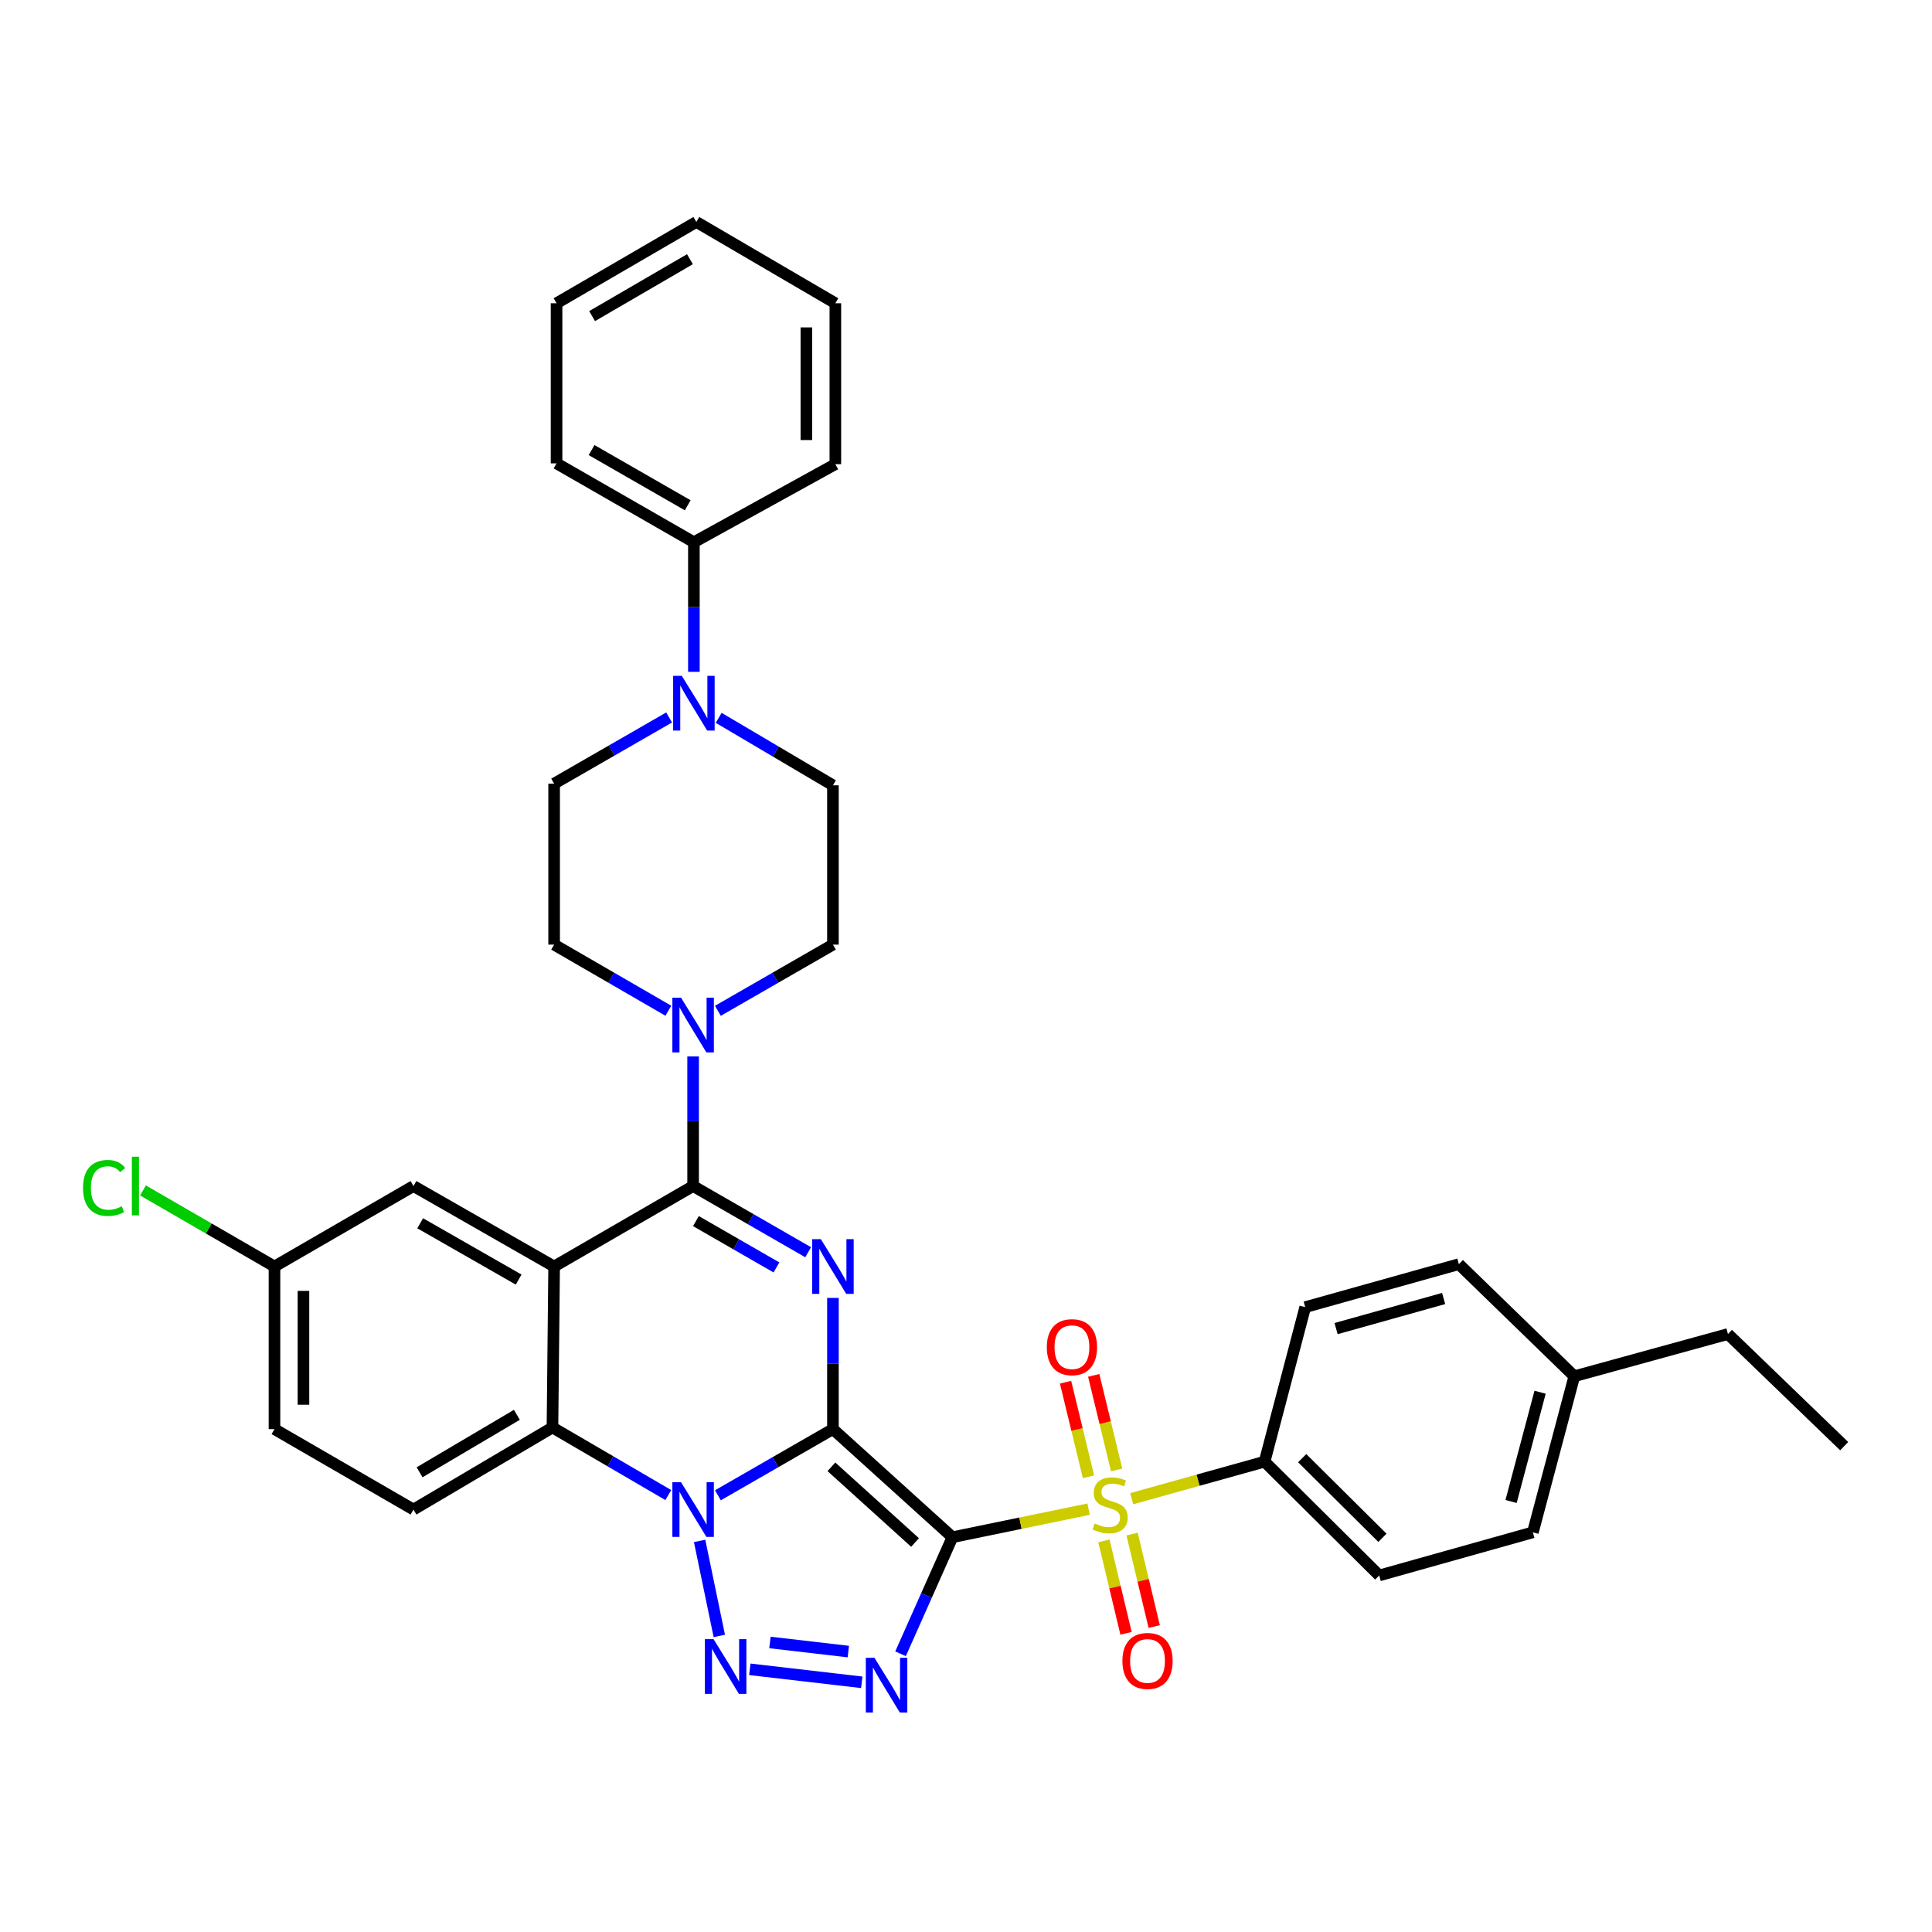 <?xml version='1.0' encoding='iso-8859-1'?>
<svg version='1.1' baseProfile='full'
              xmlns='http://www.w3.org/2000/svg'
                      xmlns:rdkit='http://www.rdkit.org/xml'
                      xmlns:xlink='http://www.w3.org/1999/xlink'
                  xml:space='preserve'
width='1000px' height='1000px' viewBox='0 0 1000 1000'>
<!-- END OF HEADER -->
<rect style='opacity:1.0;fill:#FFFFFF;stroke:none' width='1000' height='1000' x='0' y='0'> </rect>
<path class='bond-0' d='M 431.126,739.704 L 492.97,795.666' style='fill:none;fill-rule:evenodd;stroke:#000000;stroke-width:6px;stroke-linecap:butt;stroke-linejoin:miter;stroke-opacity:1' />
<path class='bond-0' d='M 430.339,759.22 L 473.63,798.393' style='fill:none;fill-rule:evenodd;stroke:#000000;stroke-width:6px;stroke-linecap:butt;stroke-linejoin:miter;stroke-opacity:1' />
<path class='bond-1' d='M 431.126,739.704 L 401.355,756.833' style='fill:none;fill-rule:evenodd;stroke:#000000;stroke-width:6px;stroke-linecap:butt;stroke-linejoin:miter;stroke-opacity:1' />
<path class='bond-1' d='M 401.355,756.833 L 371.585,773.962' style='fill:none;fill-rule:evenodd;stroke:#0000FF;stroke-width:6px;stroke-linecap:butt;stroke-linejoin:miter;stroke-opacity:1' />
<path class='bond-2' d='M 431.126,739.704 L 431.126,705.753' style='fill:none;fill-rule:evenodd;stroke:#000000;stroke-width:6px;stroke-linecap:butt;stroke-linejoin:miter;stroke-opacity:1' />
<path class='bond-2' d='M 431.126,705.753 L 431.126,671.801' style='fill:none;fill-rule:evenodd;stroke:#0000FF;stroke-width:6px;stroke-linecap:butt;stroke-linejoin:miter;stroke-opacity:1' />
<path class='bond-3' d='M 492.97,795.666 L 528.21,788.401' style='fill:none;fill-rule:evenodd;stroke:#000000;stroke-width:6px;stroke-linecap:butt;stroke-linejoin:miter;stroke-opacity:1' />
<path class='bond-3' d='M 528.21,788.401 L 563.449,781.136' style='fill:none;fill-rule:evenodd;stroke:#CCCC00;stroke-width:6px;stroke-linecap:butt;stroke-linejoin:miter;stroke-opacity:1' />
<path class='bond-4' d='M 492.97,795.666 L 479.544,825.831' style='fill:none;fill-rule:evenodd;stroke:#000000;stroke-width:6px;stroke-linecap:butt;stroke-linejoin:miter;stroke-opacity:1' />
<path class='bond-4' d='M 479.544,825.831 L 466.117,855.995' style='fill:none;fill-rule:evenodd;stroke:#0000FF;stroke-width:6px;stroke-linecap:butt;stroke-linejoin:miter;stroke-opacity:1' />
<path class='bond-5' d='M 362.121,797.576 L 372.311,846.757' style='fill:none;fill-rule:evenodd;stroke:#0000FF;stroke-width:6px;stroke-linecap:butt;stroke-linejoin:miter;stroke-opacity:1' />
<path class='bond-8' d='M 345.91,773.845 L 315.933,756.35' style='fill:none;fill-rule:evenodd;stroke:#0000FF;stroke-width:6px;stroke-linecap:butt;stroke-linejoin:miter;stroke-opacity:1' />
<path class='bond-8' d='M 315.933,756.35 L 285.955,738.855' style='fill:none;fill-rule:evenodd;stroke:#000000;stroke-width:6px;stroke-linecap:butt;stroke-linejoin:miter;stroke-opacity:1' />
<path class='bond-6' d='M 418.298,648.157 L 388.528,631.028' style='fill:none;fill-rule:evenodd;stroke:#0000FF;stroke-width:6px;stroke-linecap:butt;stroke-linejoin:miter;stroke-opacity:1' />
<path class='bond-6' d='M 388.528,631.028 L 358.757,613.899' style='fill:none;fill-rule:evenodd;stroke:#000000;stroke-width:6px;stroke-linecap:butt;stroke-linejoin:miter;stroke-opacity:1' />
<path class='bond-6' d='M 401.887,656.018 L 381.048,644.028' style='fill:none;fill-rule:evenodd;stroke:#0000FF;stroke-width:6px;stroke-linecap:butt;stroke-linejoin:miter;stroke-opacity:1' />
<path class='bond-6' d='M 381.048,644.028 L 360.208,632.038' style='fill:none;fill-rule:evenodd;stroke:#000000;stroke-width:6px;stroke-linecap:butt;stroke-linejoin:miter;stroke-opacity:1' />
<path class='bond-11' d='M 585.767,775.725 L 620.157,766.139' style='fill:none;fill-rule:evenodd;stroke:#CCCC00;stroke-width:6px;stroke-linecap:butt;stroke-linejoin:miter;stroke-opacity:1' />
<path class='bond-11' d='M 620.157,766.139 L 654.547,756.553' style='fill:none;fill-rule:evenodd;stroke:#000000;stroke-width:6px;stroke-linecap:butt;stroke-linejoin:miter;stroke-opacity:1' />
<path class='bond-12' d='M 577.97,760.848 L 572.037,736.37' style='fill:none;fill-rule:evenodd;stroke:#CCCC00;stroke-width:6px;stroke-linecap:butt;stroke-linejoin:miter;stroke-opacity:1' />
<path class='bond-12' d='M 572.037,736.37 L 566.105,711.892' style='fill:none;fill-rule:evenodd;stroke:#FF0000;stroke-width:6px;stroke-linecap:butt;stroke-linejoin:miter;stroke-opacity:1' />
<path class='bond-12' d='M 563.393,764.381 L 557.461,739.903' style='fill:none;fill-rule:evenodd;stroke:#CCCC00;stroke-width:6px;stroke-linecap:butt;stroke-linejoin:miter;stroke-opacity:1' />
<path class='bond-12' d='M 557.461,739.903 L 551.528,715.425' style='fill:none;fill-rule:evenodd;stroke:#FF0000;stroke-width:6px;stroke-linecap:butt;stroke-linejoin:miter;stroke-opacity:1' />
<path class='bond-13' d='M 571.379,797.537 L 577.109,821.47' style='fill:none;fill-rule:evenodd;stroke:#CCCC00;stroke-width:6px;stroke-linecap:butt;stroke-linejoin:miter;stroke-opacity:1' />
<path class='bond-13' d='M 577.109,821.47 L 582.839,845.404' style='fill:none;fill-rule:evenodd;stroke:#FF0000;stroke-width:6px;stroke-linecap:butt;stroke-linejoin:miter;stroke-opacity:1' />
<path class='bond-13' d='M 585.966,794.045 L 591.695,817.978' style='fill:none;fill-rule:evenodd;stroke:#CCCC00;stroke-width:6px;stroke-linecap:butt;stroke-linejoin:miter;stroke-opacity:1' />
<path class='bond-13' d='M 591.695,817.978 L 597.425,841.912' style='fill:none;fill-rule:evenodd;stroke:#FF0000;stroke-width:6px;stroke-linecap:butt;stroke-linejoin:miter;stroke-opacity:1' />
<path class='bond-37' d='M 446.045,870.76 L 388.102,864.03' style='fill:none;fill-rule:evenodd;stroke:#0000FF;stroke-width:6px;stroke-linecap:butt;stroke-linejoin:miter;stroke-opacity:1' />
<path class='bond-37' d='M 439.084,854.852 L 398.524,850.141' style='fill:none;fill-rule:evenodd;stroke:#0000FF;stroke-width:6px;stroke-linecap:butt;stroke-linejoin:miter;stroke-opacity:1' />
<path class='bond-7' d='M 358.757,613.899 L 286.814,655.537' style='fill:none;fill-rule:evenodd;stroke:#000000;stroke-width:6px;stroke-linecap:butt;stroke-linejoin:miter;stroke-opacity:1' />
<path class='bond-9' d='M 358.757,613.899 L 358.757,580.358' style='fill:none;fill-rule:evenodd;stroke:#000000;stroke-width:6px;stroke-linecap:butt;stroke-linejoin:miter;stroke-opacity:1' />
<path class='bond-9' d='M 358.757,580.358 L 358.757,546.816' style='fill:none;fill-rule:evenodd;stroke:#0000FF;stroke-width:6px;stroke-linecap:butt;stroke-linejoin:miter;stroke-opacity:1' />
<path class='bond-14' d='M 286.814,655.537 L 214.012,613.899' style='fill:none;fill-rule:evenodd;stroke:#000000;stroke-width:6px;stroke-linecap:butt;stroke-linejoin:miter;stroke-opacity:1' />
<path class='bond-14' d='M 268.447,662.311 L 217.486,633.164' style='fill:none;fill-rule:evenodd;stroke:#000000;stroke-width:6px;stroke-linecap:butt;stroke-linejoin:miter;stroke-opacity:1' />
<path class='bond-36' d='M 286.814,655.537 L 285.955,738.855' style='fill:none;fill-rule:evenodd;stroke:#000000;stroke-width:6px;stroke-linecap:butt;stroke-linejoin:miter;stroke-opacity:1' />
<path class='bond-15' d='M 285.955,738.855 L 214.012,781.342' style='fill:none;fill-rule:evenodd;stroke:#000000;stroke-width:6px;stroke-linecap:butt;stroke-linejoin:miter;stroke-opacity:1' />
<path class='bond-15' d='M 267.537,732.313 L 217.176,762.055' style='fill:none;fill-rule:evenodd;stroke:#000000;stroke-width:6px;stroke-linecap:butt;stroke-linejoin:miter;stroke-opacity:1' />
<path class='bond-16' d='M 371.585,523.193 L 401.355,506.064' style='fill:none;fill-rule:evenodd;stroke:#0000FF;stroke-width:6px;stroke-linecap:butt;stroke-linejoin:miter;stroke-opacity:1' />
<path class='bond-16' d='M 401.355,506.064 L 431.126,488.935' style='fill:none;fill-rule:evenodd;stroke:#000000;stroke-width:6px;stroke-linecap:butt;stroke-linejoin:miter;stroke-opacity:1' />
<path class='bond-17' d='M 345.939,523.155 L 316.376,506.045' style='fill:none;fill-rule:evenodd;stroke:#0000FF;stroke-width:6px;stroke-linecap:butt;stroke-linejoin:miter;stroke-opacity:1' />
<path class='bond-17' d='M 316.376,506.045 L 286.814,488.935' style='fill:none;fill-rule:evenodd;stroke:#000000;stroke-width:6px;stroke-linecap:butt;stroke-linejoin:miter;stroke-opacity:1' />
<path class='bond-10' d='M 346.33,371.362 L 316.572,388.49' style='fill:none;fill-rule:evenodd;stroke:#0000FF;stroke-width:6px;stroke-linecap:butt;stroke-linejoin:miter;stroke-opacity:1' />
<path class='bond-10' d='M 316.572,388.49 L 286.814,405.618' style='fill:none;fill-rule:evenodd;stroke:#000000;stroke-width:6px;stroke-linecap:butt;stroke-linejoin:miter;stroke-opacity:1' />
<path class='bond-20' d='M 359.157,347.737 L 359.157,314.2' style='fill:none;fill-rule:evenodd;stroke:#0000FF;stroke-width:6px;stroke-linecap:butt;stroke-linejoin:miter;stroke-opacity:1' />
<path class='bond-20' d='M 359.157,314.2 L 359.157,280.662' style='fill:none;fill-rule:evenodd;stroke:#000000;stroke-width:6px;stroke-linecap:butt;stroke-linejoin:miter;stroke-opacity:1' />
<path class='bond-39' d='M 371.987,371.555 L 401.556,389.016' style='fill:none;fill-rule:evenodd;stroke:#0000FF;stroke-width:6px;stroke-linecap:butt;stroke-linejoin:miter;stroke-opacity:1' />
<path class='bond-39' d='M 401.556,389.016 L 431.126,406.476' style='fill:none;fill-rule:evenodd;stroke:#000000;stroke-width:6px;stroke-linecap:butt;stroke-linejoin:miter;stroke-opacity:1' />
<path class='bond-21' d='M 654.547,756.553 L 713.875,815.456' style='fill:none;fill-rule:evenodd;stroke:#000000;stroke-width:6px;stroke-linecap:butt;stroke-linejoin:miter;stroke-opacity:1' />
<path class='bond-21' d='M 674.014,754.745 L 715.544,795.977' style='fill:none;fill-rule:evenodd;stroke:#000000;stroke-width:6px;stroke-linecap:butt;stroke-linejoin:miter;stroke-opacity:1' />
<path class='bond-22' d='M 654.547,756.553 L 675.579,676.577' style='fill:none;fill-rule:evenodd;stroke:#000000;stroke-width:6px;stroke-linecap:butt;stroke-linejoin:miter;stroke-opacity:1' />
<path class='bond-23' d='M 214.012,613.899 L 142.068,655.537' style='fill:none;fill-rule:evenodd;stroke:#000000;stroke-width:6px;stroke-linecap:butt;stroke-linejoin:miter;stroke-opacity:1' />
<path class='bond-24' d='M 214.012,781.342 L 142.068,739.704' style='fill:none;fill-rule:evenodd;stroke:#000000;stroke-width:6px;stroke-linecap:butt;stroke-linejoin:miter;stroke-opacity:1' />
<path class='bond-19' d='M 431.126,488.935 L 431.126,406.476' style='fill:none;fill-rule:evenodd;stroke:#000000;stroke-width:6px;stroke-linecap:butt;stroke-linejoin:miter;stroke-opacity:1' />
<path class='bond-18' d='M 286.814,488.935 L 286.814,405.618' style='fill:none;fill-rule:evenodd;stroke:#000000;stroke-width:6px;stroke-linecap:butt;stroke-linejoin:miter;stroke-opacity:1' />
<path class='bond-29' d='M 359.157,280.662 L 288.072,239.841' style='fill:none;fill-rule:evenodd;stroke:#000000;stroke-width:6px;stroke-linecap:butt;stroke-linejoin:miter;stroke-opacity:1' />
<path class='bond-29' d='M 355.964,261.533 L 306.204,232.958' style='fill:none;fill-rule:evenodd;stroke:#000000;stroke-width:6px;stroke-linecap:butt;stroke-linejoin:miter;stroke-opacity:1' />
<path class='bond-30' d='M 359.157,280.662 L 432.376,240.258' style='fill:none;fill-rule:evenodd;stroke:#000000;stroke-width:6px;stroke-linecap:butt;stroke-linejoin:miter;stroke-opacity:1' />
<path class='bond-26' d='M 713.875,815.456 L 793.41,793.133' style='fill:none;fill-rule:evenodd;stroke:#000000;stroke-width:6px;stroke-linecap:butt;stroke-linejoin:miter;stroke-opacity:1' />
<path class='bond-25' d='M 675.579,676.577 L 755.113,654.32' style='fill:none;fill-rule:evenodd;stroke:#000000;stroke-width:6px;stroke-linecap:butt;stroke-linejoin:miter;stroke-opacity:1' />
<path class='bond-25' d='M 691.551,687.682 L 747.225,672.103' style='fill:none;fill-rule:evenodd;stroke:#000000;stroke-width:6px;stroke-linecap:butt;stroke-linejoin:miter;stroke-opacity:1' />
<path class='bond-27' d='M 142.068,655.537 L 108.039,635.852' style='fill:none;fill-rule:evenodd;stroke:#000000;stroke-width:6px;stroke-linecap:butt;stroke-linejoin:miter;stroke-opacity:1' />
<path class='bond-27' d='M 108.039,635.852 L 74.01,616.166' style='fill:none;fill-rule:evenodd;stroke:#00CC00;stroke-width:6px;stroke-linecap:butt;stroke-linejoin:miter;stroke-opacity:1' />
<path class='bond-38' d='M 142.068,655.537 L 142.068,739.704' style='fill:none;fill-rule:evenodd;stroke:#000000;stroke-width:6px;stroke-linecap:butt;stroke-linejoin:miter;stroke-opacity:1' />
<path class='bond-38' d='M 157.067,668.162 L 157.067,727.079' style='fill:none;fill-rule:evenodd;stroke:#000000;stroke-width:6px;stroke-linecap:butt;stroke-linejoin:miter;stroke-opacity:1' />
<path class='bond-28' d='M 755.113,654.32 L 814.858,712.349' style='fill:none;fill-rule:evenodd;stroke:#000000;stroke-width:6px;stroke-linecap:butt;stroke-linejoin:miter;stroke-opacity:1' />
<path class='bond-40' d='M 793.41,793.133 L 814.858,712.349' style='fill:none;fill-rule:evenodd;stroke:#000000;stroke-width:6px;stroke-linecap:butt;stroke-linejoin:miter;stroke-opacity:1' />
<path class='bond-40' d='M 782.131,777.167 L 797.144,720.618' style='fill:none;fill-rule:evenodd;stroke:#000000;stroke-width:6px;stroke-linecap:butt;stroke-linejoin:miter;stroke-opacity:1' />
<path class='bond-31' d='M 814.858,712.349 L 894.384,690.484' style='fill:none;fill-rule:evenodd;stroke:#000000;stroke-width:6px;stroke-linecap:butt;stroke-linejoin:miter;stroke-opacity:1' />
<path class='bond-34' d='M 288.072,239.841 L 288.072,156.965' style='fill:none;fill-rule:evenodd;stroke:#000000;stroke-width:6px;stroke-linecap:butt;stroke-linejoin:miter;stroke-opacity:1' />
<path class='bond-33' d='M 432.376,240.258 L 432.376,156.965' style='fill:none;fill-rule:evenodd;stroke:#000000;stroke-width:6px;stroke-linecap:butt;stroke-linejoin:miter;stroke-opacity:1' />
<path class='bond-33' d='M 417.377,227.764 L 417.377,169.459' style='fill:none;fill-rule:evenodd;stroke:#000000;stroke-width:6px;stroke-linecap:butt;stroke-linejoin:miter;stroke-opacity:1' />
<path class='bond-32' d='M 894.384,690.484 L 954.545,748.529' style='fill:none;fill-rule:evenodd;stroke:#000000;stroke-width:6px;stroke-linecap:butt;stroke-linejoin:miter;stroke-opacity:1' />
<path class='bond-35' d='M 432.376,156.965 L 360.424,114.886' style='fill:none;fill-rule:evenodd;stroke:#000000;stroke-width:6px;stroke-linecap:butt;stroke-linejoin:miter;stroke-opacity:1' />
<path class='bond-41' d='M 288.072,156.965 L 360.424,114.886' style='fill:none;fill-rule:evenodd;stroke:#000000;stroke-width:6px;stroke-linecap:butt;stroke-linejoin:miter;stroke-opacity:1' />
<path class='bond-41' d='M 306.465,163.618 L 357.112,134.163' style='fill:none;fill-rule:evenodd;stroke:#000000;stroke-width:6px;stroke-linecap:butt;stroke-linejoin:miter;stroke-opacity:1' />
<path  class='atom-2' d='M 352.497 767.182
L 361.777 782.182
Q 362.697 783.662, 364.177 786.342
Q 365.657 789.022, 365.737 789.182
L 365.737 767.182
L 369.497 767.182
L 369.497 795.502
L 365.617 795.502
L 355.657 779.102
Q 354.497 777.182, 353.257 774.982
Q 352.057 772.782, 351.697 772.102
L 351.697 795.502
L 348.017 795.502
L 348.017 767.182
L 352.497 767.182
' fill='#0000FF'/>
<path  class='atom-3' d='M 424.866 641.377
L 434.146 656.377
Q 435.066 657.857, 436.546 660.537
Q 438.026 663.217, 438.106 663.377
L 438.106 641.377
L 441.866 641.377
L 441.866 669.697
L 437.986 669.697
L 428.026 653.297
Q 426.866 651.377, 425.626 649.177
Q 424.426 646.977, 424.066 646.297
L 424.066 669.697
L 420.386 669.697
L 420.386 641.377
L 424.866 641.377
' fill='#0000FF'/>
<path  class='atom-4' d='M 566.613 788.554
Q 566.933 788.674, 568.253 789.234
Q 569.573 789.794, 571.013 790.154
Q 572.493 790.474, 573.933 790.474
Q 576.613 790.474, 578.173 789.194
Q 579.733 787.874, 579.733 785.594
Q 579.733 784.034, 578.933 783.074
Q 578.173 782.114, 576.973 781.594
Q 575.773 781.074, 573.773 780.474
Q 571.253 779.714, 569.733 778.994
Q 568.253 778.274, 567.173 776.754
Q 566.133 775.234, 566.133 772.674
Q 566.133 769.114, 568.533 766.914
Q 570.973 764.714, 575.773 764.714
Q 579.053 764.714, 582.773 766.274
L 581.853 769.354
Q 578.453 767.954, 575.893 767.954
Q 573.133 767.954, 571.613 769.114
Q 570.093 770.234, 570.133 772.194
Q 570.133 773.714, 570.893 774.634
Q 571.693 775.554, 572.813 776.074
Q 573.973 776.594, 575.893 777.194
Q 578.453 777.994, 579.973 778.794
Q 581.493 779.594, 582.573 781.234
Q 583.693 782.834, 583.693 785.594
Q 583.693 789.514, 581.053 791.634
Q 578.453 793.714, 574.093 793.714
Q 571.573 793.714, 569.653 793.154
Q 567.773 792.634, 565.533 791.714
L 566.613 788.554
' fill='#CCCC00'/>
<path  class='atom-5' d='M 452.622 858.091
L 461.902 873.091
Q 462.822 874.571, 464.302 877.251
Q 465.782 879.931, 465.862 880.091
L 465.862 858.091
L 469.622 858.091
L 469.622 886.411
L 465.742 886.411
L 455.782 870.011
Q 454.622 868.091, 453.382 865.891
Q 452.182 863.691, 451.822 863.011
L 451.822 886.411
L 448.142 886.411
L 448.142 858.091
L 452.622 858.091
' fill='#0000FF'/>
<path  class='atom-6' d='M 369.329 848.417
L 378.609 863.417
Q 379.529 864.897, 381.009 867.577
Q 382.489 870.257, 382.569 870.417
L 382.569 848.417
L 386.329 848.417
L 386.329 876.737
L 382.449 876.737
L 372.489 860.337
Q 371.329 858.417, 370.089 856.217
Q 368.889 854.017, 368.529 853.337
L 368.529 876.737
L 364.849 876.737
L 364.849 848.417
L 369.329 848.417
' fill='#0000FF'/>
<path  class='atom-10' d='M 352.497 516.413
L 361.777 531.413
Q 362.697 532.893, 364.177 535.573
Q 365.657 538.253, 365.737 538.413
L 365.737 516.413
L 369.497 516.413
L 369.497 544.733
L 365.617 544.733
L 355.657 528.333
Q 354.497 526.413, 353.257 524.213
Q 352.057 522.013, 351.697 521.333
L 351.697 544.733
L 348.017 544.733
L 348.017 516.413
L 352.497 516.413
' fill='#0000FF'/>
<path  class='atom-11' d='M 352.897 349.82
L 362.177 364.82
Q 363.097 366.3, 364.577 368.98
Q 366.057 371.66, 366.137 371.82
L 366.137 349.82
L 369.897 349.82
L 369.897 378.14
L 366.017 378.14
L 356.057 361.74
Q 354.897 359.82, 353.657 357.62
Q 352.457 355.42, 352.097 354.74
L 352.097 378.14
L 348.417 378.14
L 348.417 349.82
L 352.897 349.82
' fill='#0000FF'/>
<path  class='atom-13' d='M 541.831 697.297
Q 541.831 690.497, 545.191 686.697
Q 548.551 682.897, 554.831 682.897
Q 561.111 682.897, 564.471 686.697
Q 567.831 690.497, 567.831 697.297
Q 567.831 704.177, 564.431 708.097
Q 561.031 711.977, 554.831 711.977
Q 548.591 711.977, 545.191 708.097
Q 541.831 704.217, 541.831 697.297
M 554.831 708.777
Q 559.151 708.777, 561.471 705.897
Q 563.831 702.977, 563.831 697.297
Q 563.831 691.737, 561.471 688.937
Q 559.151 686.097, 554.831 686.097
Q 550.511 686.097, 548.151 688.897
Q 545.831 691.697, 545.831 697.297
Q 545.831 703.017, 548.151 705.897
Q 550.511 708.777, 554.831 708.777
' fill='#FF0000'/>
<path  class='atom-14' d='M 580.953 859.699
Q 580.953 852.899, 584.313 849.099
Q 587.673 845.299, 593.953 845.299
Q 600.233 845.299, 603.593 849.099
Q 606.953 852.899, 606.953 859.699
Q 606.953 866.579, 603.553 870.499
Q 600.153 874.379, 593.953 874.379
Q 587.713 874.379, 584.313 870.499
Q 580.953 866.619, 580.953 859.699
M 593.953 871.179
Q 598.273 871.179, 600.593 868.299
Q 602.953 865.379, 602.953 859.699
Q 602.953 854.139, 600.593 851.339
Q 598.273 848.499, 593.953 848.499
Q 589.633 848.499, 587.273 851.299
Q 584.953 854.099, 584.953 859.699
Q 584.953 865.419, 587.273 868.299
Q 589.633 871.179, 593.953 871.179
' fill='#FF0000'/>
<path  class='atom-28' d='M 42.971 614.879
Q 42.971 607.839, 46.251 604.159
Q 49.571 600.439, 55.851 600.439
Q 61.691 600.439, 64.811 604.559
L 62.171 606.719
Q 59.891 603.719, 55.851 603.719
Q 51.571 603.719, 49.291 606.599
Q 47.051 609.439, 47.051 614.879
Q 47.051 620.479, 49.371 623.359
Q 51.731 626.239, 56.291 626.239
Q 59.411 626.239, 63.051 624.359
L 64.171 627.359
Q 62.691 628.319, 60.451 628.879
Q 58.211 629.439, 55.731 629.439
Q 49.571 629.439, 46.251 625.679
Q 42.971 621.919, 42.971 614.879
' fill='#00CC00'/>
<path  class='atom-28' d='M 68.251 598.719
L 71.931 598.719
L 71.931 629.079
L 68.251 629.079
L 68.251 598.719
' fill='#00CC00'/>
</svg>
